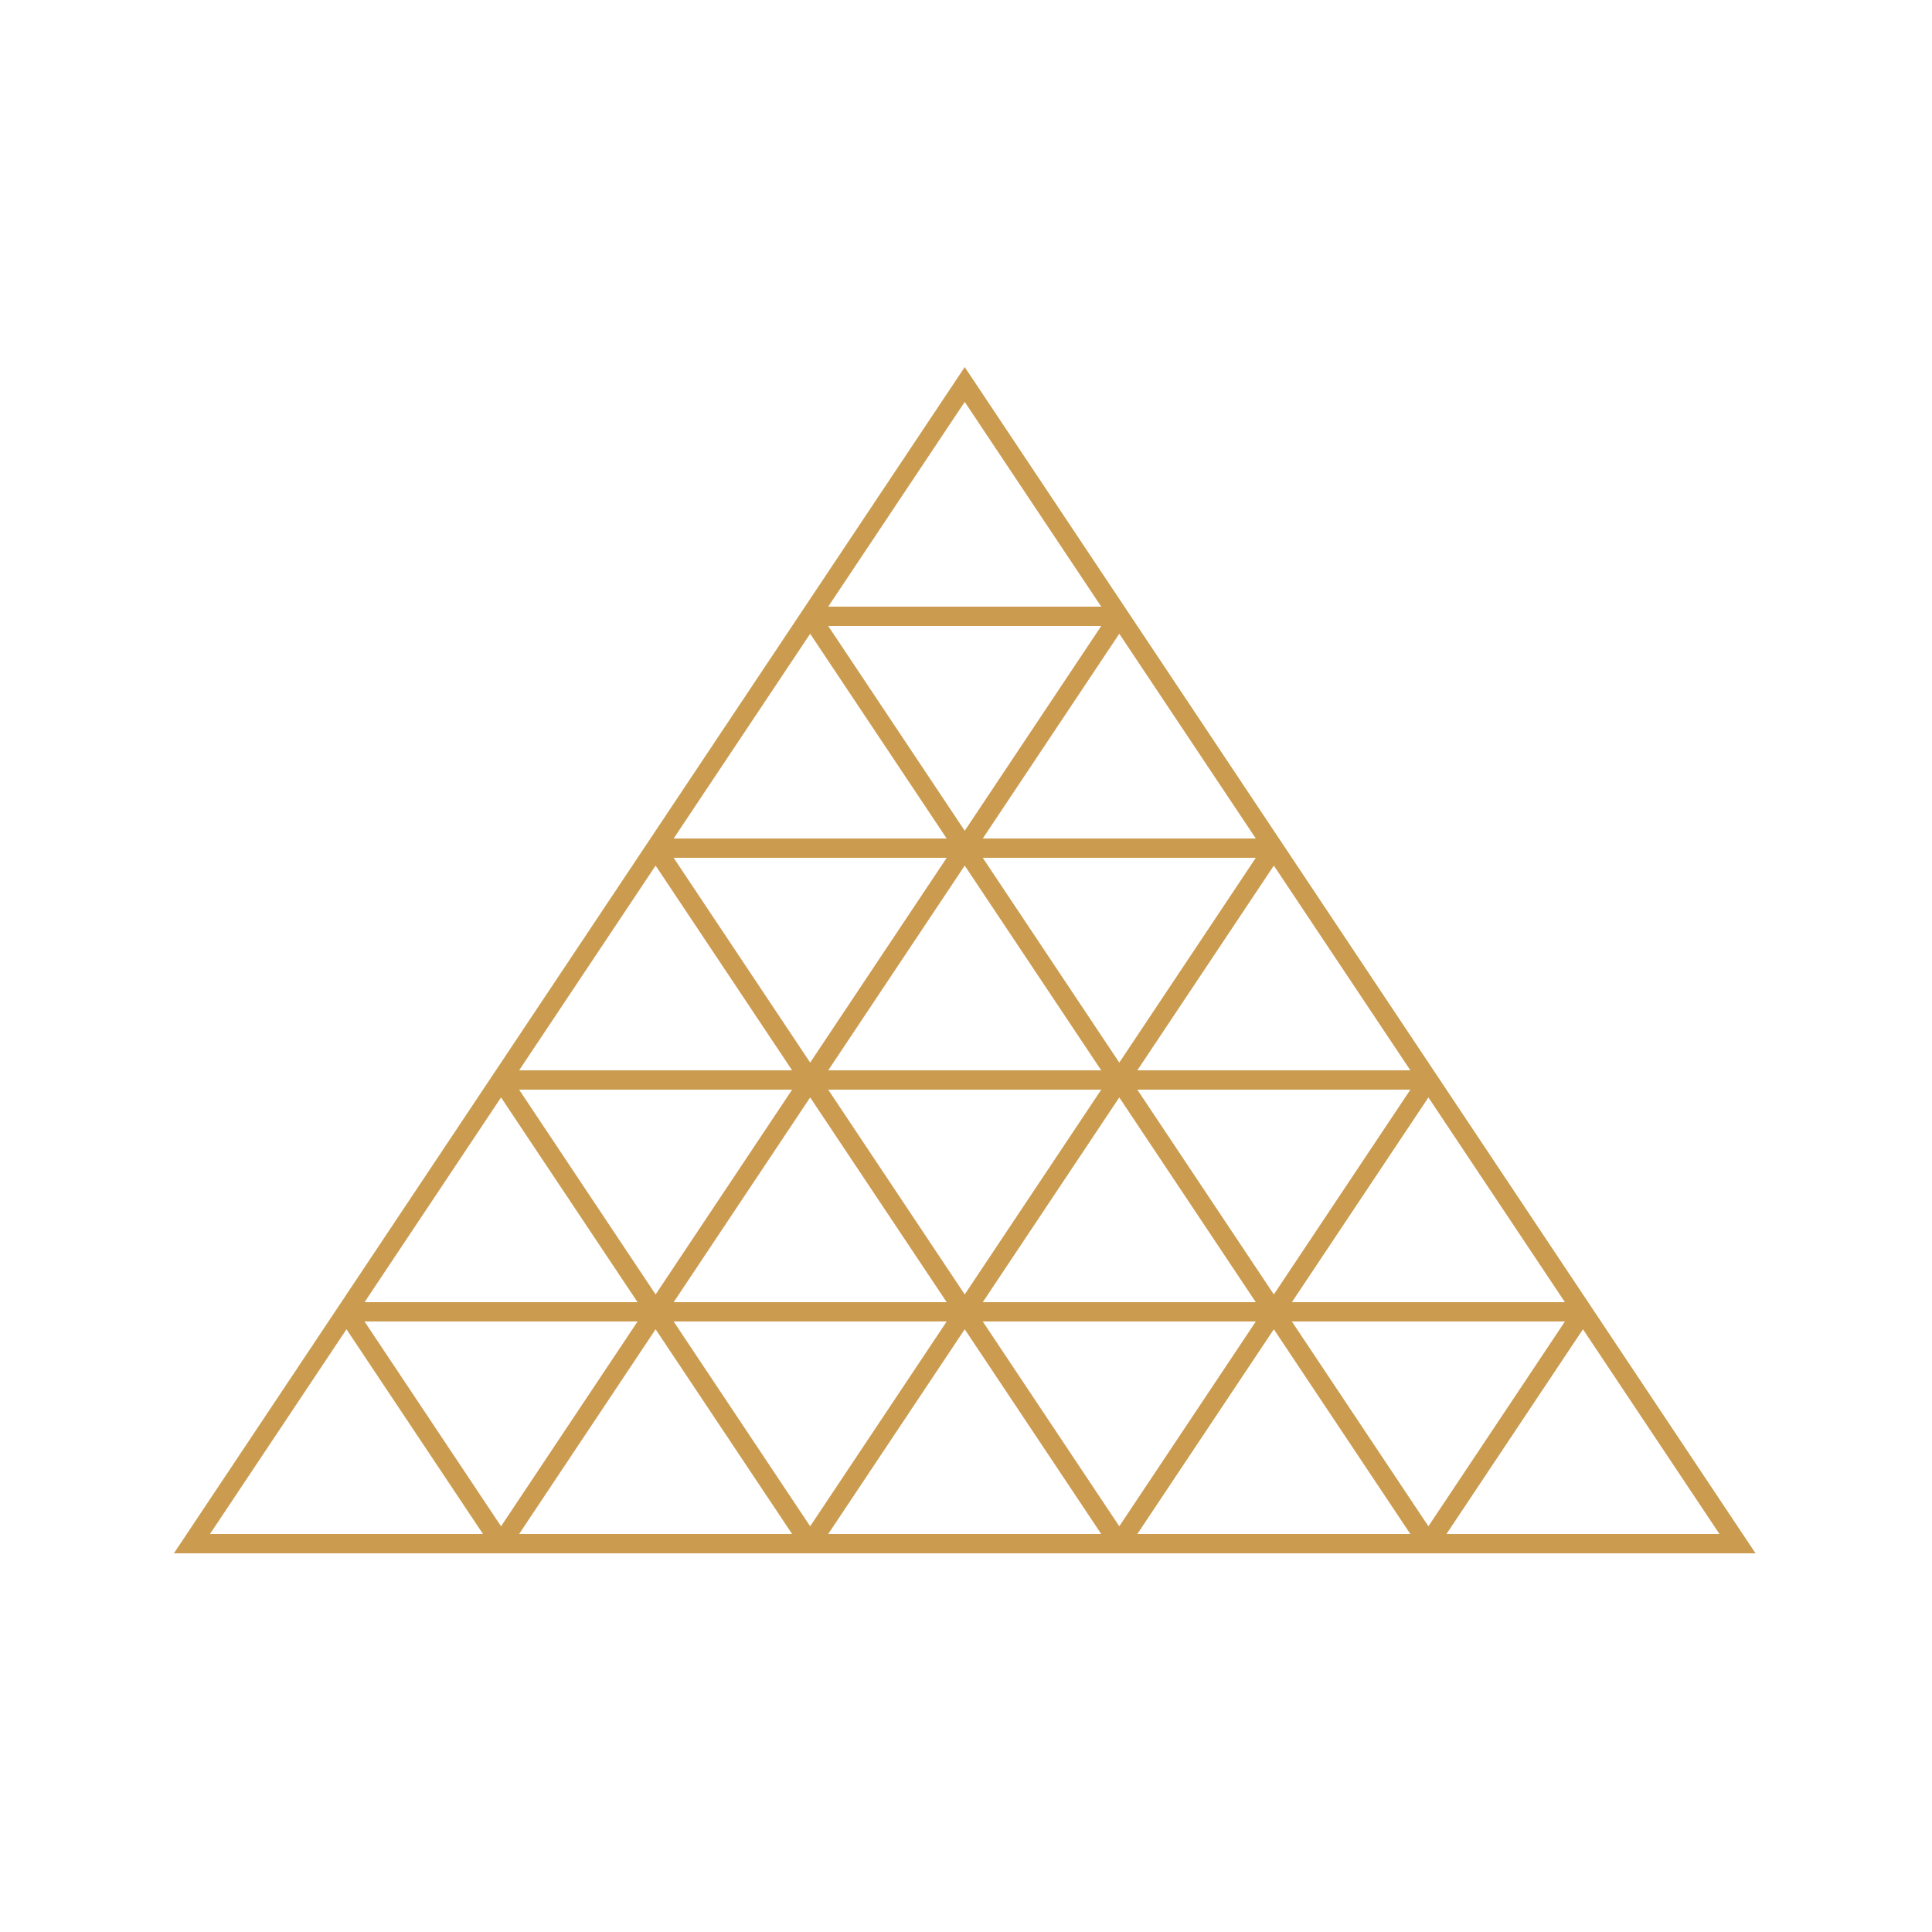 <svg width="100" height="100" viewBox="0 0 100 100" fill="none" xmlns="http://www.w3.org/2000/svg">
<path fill-rule="evenodd" clip-rule="evenodd" d="M49.934 19L9 80.401H90.868L49.934 19ZM57 32.401H42.868L49.934 43L57 32.401ZM49.934 20.803L57 31.401H42.868L49.934 20.803ZM57.934 55L50.868 44.401H65L57.934 55ZM34.868 44.401H49L41.934 55L34.868 44.401ZM41.934 32.803L49 43.401H34.868L41.934 32.803ZM65.934 67L58.868 56.401H73L65.934 67ZM42.868 56.401H57L49.934 67L42.868 56.401ZM26.869 56.401L33.934 67L41 56.401H26.869ZM41 55.401L33.934 44.803L26.869 55.401H41ZM66.868 68.401L73.934 79L81 68.401H66.868ZM65 68.401H50.868L57.934 79L65 68.401ZM41.934 79L34.868 68.401H49L41.934 79ZM18.869 68.401L25.934 79L33 68.401H18.869ZM33 67.401L25.934 56.803L18.869 67.401H33ZM25 79.401L17.934 68.803L10.868 79.401H25ZM41 79.401L33.934 68.803L26.869 79.401H41ZM49.934 68.803L57 79.401H42.868L49.934 68.803ZM73 79.401L65.934 68.803L58.868 79.401H73ZM81.934 68.803L89 79.401H74.868L81.934 68.803ZM41.934 56.803L49 67.401H34.868L41.934 56.803ZM65 67.401L57.934 56.803L50.868 67.401H65ZM73.934 56.803L81 67.401H66.868L73.934 56.803ZM49.934 44.803L57 55.401H42.868L49.934 44.803ZM73 55.401L65.934 44.803L58.868 55.401H73ZM65 43.401L57.934 32.803L50.868 43.401H65Z" fill="url(#paint0_linear_106_63)"/>
<defs>
<linearGradient id="paint0_linear_106_63" x1="49.934" y1="19" x2="49.79" y2="96.743" gradientUnits="userSpaceOnUse">
<stop stop-color="#C6913C" stop-opacity="0.9"/>
</linearGradient>
</defs>
</svg>
